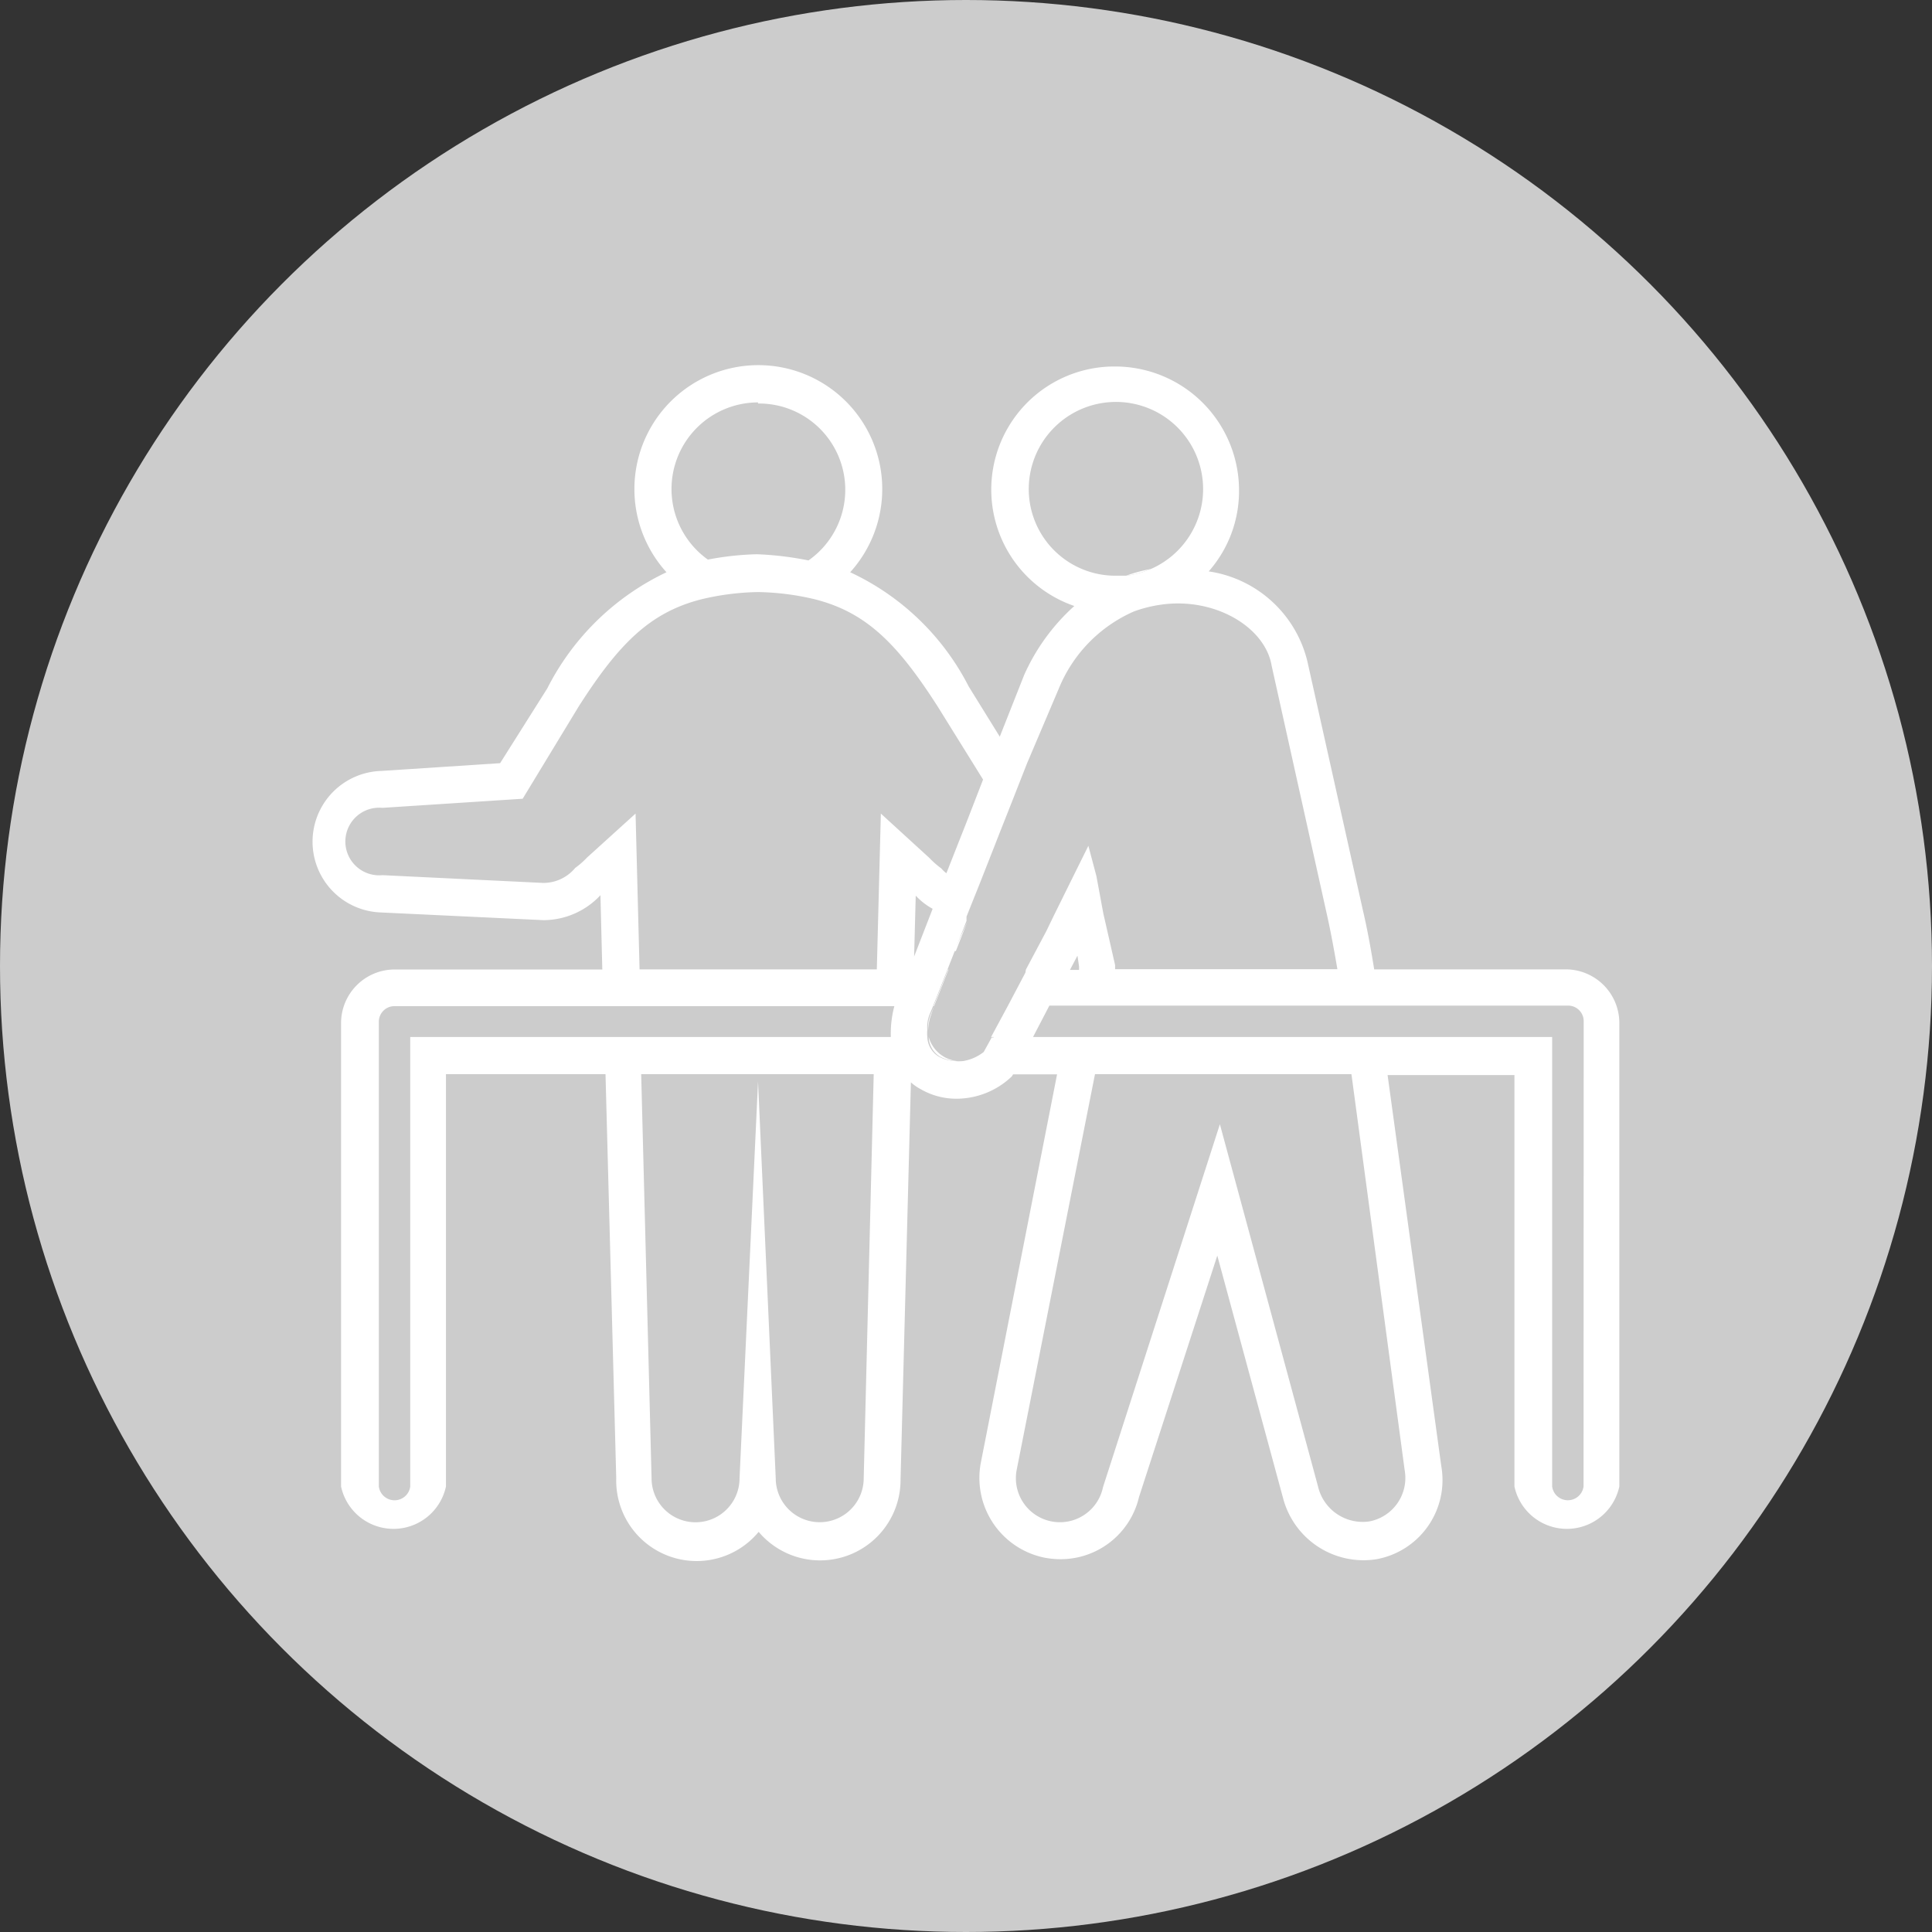 <svg xmlns="http://www.w3.org/2000/svg" xmlns:xlink="http://www.w3.org/1999/xlink" width="56" height="56" viewBox="0 0 56 56">
  <rect x="0" y="0" width="56" height="56" fill="#333333" stroke="none"/>
  <defs>
    <clipPath id="clip-path">
      <rect id="長方形_67" data-name="長方形 67" width="38" height="38" transform="translate(331 1215)" fill="#bbb"/>
    </clipPath>
  </defs>
  <g id="グループ_184" data-name="グループ 184" transform="translate(-470 -1425)">
    <circle id="楕円形_14" data-name="楕円形 14" cx="28" cy="28" r="28" transform="translate(470 1425)" fill="#ccc"/>
    <g id="マスクグループ_10" data-name="マスクグループ 10" transform="translate(148 219)" clip-path="url(#clip-path)">
      <g id="アートボード_6" data-name="アートボード 6" transform="translate(331 1216.583)">
        <path id="パス_235" data-name="パス 235" d="M22.564,19.71h0l-.054,1.78.536-1.36h0a1.936,1.936,0,0,1-.482-.42Z" transform="translate(-5.01 -4.348)" fill="none"/>
        <path id="パス_236" data-name="パス 236" d="M28.488,21.95l-.218.412h.264l.023-.1Z" transform="translate(-6.293 -4.846)" fill="none"/>
        <path id="パス_237" data-name="パス 237" d="M33.592,3.584a3.522,3.522,0,0,1-.878,2.332,3.46,3.46,0,0,1,2.861,2.635L37.183,15.8c.124.536.233,1.135.327,1.71h5.613a1.555,1.555,0,0,1,1.555,1.555V0H30a3.592,3.592,0,0,1,3.592,3.584Z" transform="translate(-6.678 0.039)" fill="none"/>
        <path id="パス_238" data-name="パス 238" d="M36.445,33.978a1.555,1.555,0,0,1-1.555-1.555V20.513H31.252l1.555,11.335h0a2.332,2.332,0,0,1-1.881,2.682A2.41,2.41,0,0,1,28.22,32.78l-1.944-7.051-2.27,7a2.332,2.332,0,0,1-2.239,1.842,2.45,2.45,0,0,1-.474-.047,2.412,2.412,0,0,1-1.858-2.775l2.216-11.234H20.368a.365.365,0,0,1-.047.07,2.332,2.332,0,0,1-1.594.637,2.068,2.068,0,0,1-1.057-.288,1.337,1.337,0,0,1-.264-.187l-.3,11.506a2.332,2.332,0,0,1-4.12,1.5A2.332,2.332,0,0,1,8.855,32.2l-.3-11.685H3.957V32.462a1.555,1.555,0,0,1-3.04,0V19a1.555,1.555,0,0,1,1.555-1.555H8.5l-.054-2.153h0a2.262,2.262,0,0,1-1.656.723l-4.75-.225h0a2.052,2.052,0,0,1,.054-4.1l3.444-.225L6.865,9.326A7.537,7.537,0,0,1,10.316,6,3.545,3.545,0,0,1,9.391,3.62,3.584,3.584,0,1,1,15.61,6,7.489,7.489,0,0,1,19.054,9.31l.9,1.454.707-1.788a5.932,5.932,0,0,1,1.454-2A3.568,3.568,0,0,1,23.322,0H0V34.568H37.969V32.462A1.555,1.555,0,0,1,36.445,33.978Z" transform="translate(0 0.042)" fill="none"/>
        <path id="パス_239" data-name="パス 239" d="M23.21,20.2Z" transform="translate(-5.166 -4.457)" fill="#fff"/>
        <path id="パス_240" data-name="パス 240" d="M30.41,7.744a2.5,2.5,0,0,0,.715-.194,4.89,4.89,0,0,0-.715.194Z" transform="translate(-6.769 -1.641)" fill="#fff"/>
        <path id="パス_241" data-name="パス 241" d="M23.05,25h0a.692.692,0,0,0,.311.56,1.112,1.112,0,0,0,.521.14,1.088,1.088,0,0,1-.311-.086A.964.964,0,0,1,23.05,25Z" transform="translate(-5.131 -5.525)" fill="#fff"/>
        <path id="パス_242" data-name="パス 242" d="M23.94,21.79l-.21.536h0l.21-.529Z" transform="translate(-5.282 -4.811)" fill="#fff"/>
        <path id="パス_243" data-name="パス 243" d="M24.047,21.555l.334-.855h0L24,21.547Z" transform="translate(-5.342 -4.568)" fill="#fff"/>
        <path id="パス_244" data-name="パス 244" d="M24.877,25.44a1.322,1.322,0,0,1-.777.28.98.98,0,0,0,1-.521l.086-.179h-.078Z" transform="translate(-5.364 -5.53)" fill="#fff"/>
        <path id="パス_245" data-name="パス 245" d="M23.665,22.48H23.65l-.42,1.065h.016Z" transform="translate(-5.171 -4.964)" fill="#fff"/>
        <path id="パス_246" data-name="パス 246" d="M23.2,23.85h0l-.086.21a.98.98,0,0,0-.086.49,1.656,1.656,0,0,1,.054-.358Z" transform="translate(-5.125 -5.269)" fill="#fff"/>
        <path id="パス_247" data-name="パス 247" d="M36.473,17.465H30.86c-.093-.575-.2-1.174-.327-1.71L28.924,8.54a3.46,3.46,0,0,0-2.861-2.612A3.522,3.522,0,0,0,26.942,3.6,3.592,3.592,0,0,0,23.35-.011h0a3.568,3.568,0,0,0-1.182,6.942,5.932,5.932,0,0,0-1.454,2l-.707,1.788-.9-1.454a7.335,7.335,0,0,0-3.436-3.312,3.592,3.592,0,1,0-5.325,0A7.446,7.446,0,0,0,6.892,9.318L5.524,11.487l-3.444.225a2.052,2.052,0,0,0-.054,4.1h0l4.75.225a2.262,2.262,0,0,0,1.656-.723h0l.054,2.153H2.469A1.555,1.555,0,0,0,.914,19.02V32.454a1.555,1.555,0,0,0,3.04,0V20.5H8.579L8.89,32.213a2.332,2.332,0,0,0,4.128,1.555,2.332,2.332,0,0,0,4.113-1.524l.3-11.506a1.337,1.337,0,0,0,.264.187,2.068,2.068,0,0,0,1.057.288,2.332,2.332,0,0,0,1.594-.637.365.365,0,0,0,.047-.07h1.275L19.463,31.738a2.358,2.358,0,0,0,1.827,2.775,2.45,2.45,0,0,0,.474.047,2.332,2.332,0,0,0,2.278-1.8l2.27-7,1.912,7.051A2.41,2.41,0,0,0,30.93,34.56a2.332,2.332,0,0,0,1.874-2.7h0L31.248,20.528h3.677V32.454a1.555,1.555,0,0,0,3.04,0V18.989A1.555,1.555,0,0,0,36.473,17.465ZM20.847,3.573a2.527,2.527,0,1,1,2.822,2.48h-.311a2.511,2.511,0,0,1-2.511-2.48ZM13,1.062a2.5,2.5,0,0,1,1.462,4.548,9.414,9.414,0,0,0-1.493-.179,8.552,8.552,0,0,0-1.423.155A2.511,2.511,0,0,1,13,1.03Zm3.063,31.151a1.275,1.275,0,0,1-2.55,0L13,20.715l-.536,11.5a1.275,1.275,0,0,1-2.55,0L9.613,20.5h6.74Zm.886-13.675a3.11,3.11,0,0,0-.1.886H2.919V32.454a.459.459,0,0,1-.91,0V18.989a.451.451,0,0,1,.459-.459H16.952Zm-.389-5.59-.117,4.517H9.566L9.45,12.948,8.043,14.223a2.457,2.457,0,0,1-.342.3,1.2,1.2,0,0,1-.925.435l-4.664-.225a.98.98,0,1,1,0-1.951l4.066-.264L7.8,9.846c1.158-1.811,2.06-2.729,3.561-3.11A7.588,7.588,0,0,1,13,6.527a7.6,7.6,0,0,1,1.648.21c1.5.381,2.4,1.3,3.561,3.11l1.314,2.115L19.043,13.2l-.163.412-.42,1.065a.832.832,0,0,1-.148-.14,2.456,2.456,0,0,1-.342-.3Zm.964,4.144.047-1.765h0a1.936,1.936,0,0,0,.49.381h0Zm3.226.466-.513.972-.482.894h.078l-.086.179a.98.98,0,0,1-1,.521,1.112,1.112,0,0,1-.521-.14.692.692,0,0,1-.319-.56.948.948,0,0,1,0-.21.98.98,0,0,1,.086-.49l.086-.21.42-1.065.21-.536.334-.855v-.124h0l.4-1,.428-1.088.1-.257.412-1.042.412-1.05.925-2.177A4.151,4.151,0,0,1,23.9,7.087a3.887,3.887,0,0,1,.777-.194c1.555-.225,3.024.645,3.211,1.773l1.625,7.315c.1.459.194.972.28,1.477H23.35v-.117l-.342-1.5-.2-1.081-.233-.878-.466.941-.544,1.1-.21.435h0l-.591,1.112Zm1.555-.179v.1h-.264l.218-.412Zm9.438,14.6a1.283,1.283,0,0,1-1.018,1.485,1.329,1.329,0,0,1-1.493-1.011l-2.845-10.5L23,32.469a1.275,1.275,0,1,1-2.5-.513L22.767,20.5H30.2Zm5.185.474a.459.459,0,0,1-.91,0V19.424H20.971l.474-.91H36.473a.451.451,0,0,1,.459.459Z" transform="translate(-0.028 0.051)" fill="#fff"/>
      </g>
    </g>
  </g>
</svg>
